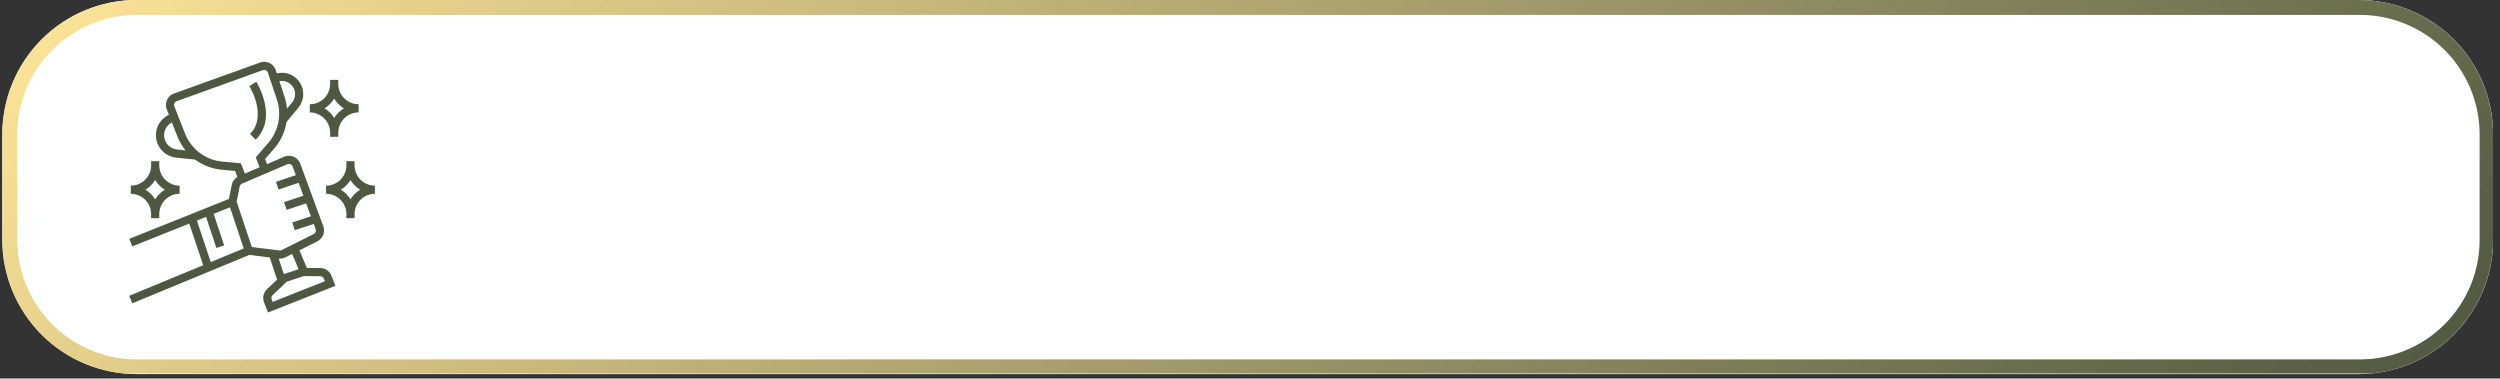 <svg xmlns="http://www.w3.org/2000/svg" width="667" height="101" preserveAspectRatio="xMidYMid meet" version="1.0" viewBox="0 0 500.25 75.75" zoomAndPan="magnify">
  <rect x="0" y="0" width="500.25" height="75.75" fill="#333333" stroke="none"/>
  <defs>
    <clipPath id="856e6a5244">
      <path d="M.45 0H499v74.87H.45Zm0 0" clip-rule="nonzero"/>
    </clipPath>
    <clipPath id="06d73c8c7f">
      <path d="M27.36 0h444.62a26.9 26.9 0 0 1 26.9 26.91v21.05a26.91 26.91 0 0 1-26.9 26.9H27.36A26.91 26.91 0 0 1 .45 47.97V26.9A26.9 26.9 0 0 1 27.35 0Zm0 0" clip-rule="nonzero"/>
    </clipPath>
    <clipPath id="1e9da41b15">
      <path d="M.47 0H499v74.75H.47Zm0 0" clip-rule="nonzero"/>
    </clipPath>
    <clipPath id="c1ab765d7b">
      <path d="M27.38 0h444.57a26.9 26.9 0 0 1 26.9 26.9v21.05a26.9 26.9 0 0 1-26.9 26.9H27.38a26.9 26.9 0 0 1-26.9-26.9V26.9A26.9 26.9 0 0 1 27.37 0Zm0 0" clip-rule="nonzero"/>
    </clipPath>
    <clipPath id="db570a56a0">
      <path d="M25.84 12.05H68v50.83H25.84Zm0 0" clip-rule="nonzero"/>
    </clipPath>
    <clipPath id="64ca15309d">
      <path d="M65 32h10.18v12H65Zm0 0" clip-rule="nonzero"/>
    </clipPath>
    <linearGradient id="a073d52b99" x1="43.93" x2="162.81" y1="-43.93" y2="74.96" gradientTransform="matrix(3.225 0 0 3.225 0 0)" gradientUnits="userSpaceOnUse">
      <stop offset="0" stop-color="#FFE598" stop-opacity="1"/>
      <stop offset="0" stop-color="#FEE498" stop-opacity="1"/>
      <stop offset=".01" stop-color="#FEE497" stop-opacity="1"/>
      <stop offset=".01" stop-color="#FDE397" stop-opacity="1"/>
      <stop offset=".02" stop-color="#FCE397" stop-opacity="1"/>
      <stop offset=".02" stop-color="#FCE296" stop-opacity="1"/>
      <stop offset=".02" stop-color="#FBE296" stop-opacity="1"/>
      <stop offset=".03" stop-color="#FAE196" stop-opacity="1"/>
      <stop offset=".03" stop-color="#F9E195" stop-opacity="1"/>
      <stop offset=".04" stop-color="#F9E095" stop-opacity="1"/>
      <stop offset=".04" stop-color="#F8DF95" stop-opacity="1"/>
      <stop offset=".04" stop-color="#F7DF94" stop-opacity="1"/>
      <stop offset=".05" stop-color="#F7DE94" stop-opacity="1"/>
      <stop offset=".05" stop-color="#F6DE94" stop-opacity="1"/>
      <stop offset=".05" stop-color="#F5DD93" stop-opacity="1"/>
      <stop offset=".06" stop-color="#F5DD93" stop-opacity="1"/>
      <stop offset=".06" stop-color="#F4DC92" stop-opacity="1"/>
      <stop offset=".07" stop-color="#F3DC92" stop-opacity="1"/>
      <stop offset=".07" stop-color="#F3DB92" stop-opacity="1"/>
      <stop offset=".07" stop-color="#F2DA91" stop-opacity="1"/>
      <stop offset=".08" stop-color="#F1DA91" stop-opacity="1"/>
      <stop offset=".08" stop-color="#F0D991" stop-opacity="1"/>
      <stop offset=".09" stop-color="#F0D990" stop-opacity="1"/>
      <stop offset=".09" stop-color="#EFD890" stop-opacity="1"/>
      <stop offset=".09" stop-color="#EED890" stop-opacity="1"/>
      <stop offset=".1" stop-color="#EED78F" stop-opacity="1"/>
      <stop offset=".1" stop-color="#EDD78F" stop-opacity="1"/>
      <stop offset=".11" stop-color="#ECD68F" stop-opacity="1"/>
      <stop offset=".11" stop-color="#ECD58E" stop-opacity="1"/>
      <stop offset=".11" stop-color="#EBD58E" stop-opacity="1"/>
      <stop offset=".12" stop-color="#EAD48E" stop-opacity="1"/>
      <stop offset=".12" stop-color="#EAD48D" stop-opacity="1"/>
      <stop offset=".13" stop-color="#E9D38D" stop-opacity="1"/>
      <stop offset=".13" stop-color="#E8D38D" stop-opacity="1"/>
      <stop offset=".13" stop-color="#E7D28C" stop-opacity="1"/>
      <stop offset=".14" stop-color="#E7D28C" stop-opacity="1"/>
      <stop offset=".14" stop-color="#E6D18C" stop-opacity="1"/>
      <stop offset=".14" stop-color="#E5D08B" stop-opacity="1"/>
      <stop offset=".15" stop-color="#E5D08B" stop-opacity="1"/>
      <stop offset=".15" stop-color="#E4CF8B" stop-opacity="1"/>
      <stop offset=".16" stop-color="#E3CF8A" stop-opacity="1"/>
      <stop offset=".16" stop-color="#E3CE8A" stop-opacity="1"/>
      <stop offset=".16" stop-color="#E2CE8A" stop-opacity="1"/>
      <stop offset=".17" stop-color="#E1CD89" stop-opacity="1"/>
      <stop offset=".17" stop-color="#E1CD89" stop-opacity="1"/>
      <stop offset=".18" stop-color="#E0CC89" stop-opacity="1"/>
      <stop offset=".18" stop-color="#DFCB88" stop-opacity="1"/>
      <stop offset=".18" stop-color="#DFCB88" stop-opacity="1"/>
      <stop offset=".19" stop-color="#DECA87" stop-opacity="1"/>
      <stop offset=".19" stop-color="#DDCA87" stop-opacity="1"/>
      <stop offset=".2" stop-color="#DCC987" stop-opacity="1"/>
      <stop offset=".2" stop-color="#DCC986" stop-opacity="1"/>
      <stop offset=".2" stop-color="#DBC886" stop-opacity="1"/>
      <stop offset=".21" stop-color="#DAC886" stop-opacity="1"/>
      <stop offset=".21" stop-color="#DAC785" stop-opacity="1"/>
      <stop offset=".21" stop-color="#D9C685" stop-opacity="1"/>
      <stop offset=".22" stop-color="#D8C685" stop-opacity="1"/>
      <stop offset=".22" stop-color="#D8C584" stop-opacity="1"/>
      <stop offset=".23" stop-color="#D7C584" stop-opacity="1"/>
      <stop offset=".23" stop-color="#D6C484" stop-opacity="1"/>
      <stop offset=".23" stop-color="#D6C483" stop-opacity="1"/>
      <stop offset=".24" stop-color="#D5C383" stop-opacity="1"/>
      <stop offset=".24" stop-color="#D4C383" stop-opacity="1"/>
      <stop offset=".25" stop-color="#D3C282" stop-opacity="1"/>
      <stop offset=".25" stop-color="#D3C182" stop-opacity="1"/>
      <stop offset=".25" stop-color="#D2C182" stop-opacity="1"/>
      <stop offset=".26" stop-color="#D1C081" stop-opacity="1"/>
      <stop offset=".26" stop-color="#D1C081" stop-opacity="1"/>
      <stop offset=".27" stop-color="#D0BF81" stop-opacity="1"/>
      <stop offset=".27" stop-color="#CFBF80" stop-opacity="1"/>
      <stop offset=".27" stop-color="#CFBE80" stop-opacity="1"/>
      <stop offset=".28" stop-color="#CEBE80" stop-opacity="1"/>
      <stop offset=".28" stop-color="#CDBD7F" stop-opacity="1"/>
      <stop offset=".29" stop-color="#CDBC7F" stop-opacity="1"/>
      <stop offset=".29" stop-color="#CCBC7F" stop-opacity="1"/>
      <stop offset=".29" stop-color="#CBBB7E" stop-opacity="1"/>
      <stop offset=".3" stop-color="#CABB7E" stop-opacity="1"/>
      <stop offset=".3" stop-color="#CABA7E" stop-opacity="1"/>
      <stop offset=".3" stop-color="#C9BA7D" stop-opacity="1"/>
      <stop offset=".31" stop-color="#C8B97D" stop-opacity="1"/>
      <stop offset=".31" stop-color="#C8B97C" stop-opacity="1"/>
      <stop offset=".32" stop-color="#C7B87C" stop-opacity="1"/>
      <stop offset=".32" stop-color="#C6B77C" stop-opacity="1"/>
      <stop offset=".32" stop-color="#C6B77B" stop-opacity="1"/>
      <stop offset=".33" stop-color="#C5B67B" stop-opacity="1"/>
      <stop offset=".33" stop-color="#C4B67B" stop-opacity="1"/>
      <stop offset=".34" stop-color="#C4B57A" stop-opacity="1"/>
      <stop offset=".34" stop-color="#C3B57A" stop-opacity="1"/>
      <stop offset=".34" stop-color="#C2B47A" stop-opacity="1"/>
      <stop offset=".35" stop-color="#C1B479" stop-opacity="1"/>
      <stop offset=".35" stop-color="#C1B379" stop-opacity="1"/>
      <stop offset=".36" stop-color="#C0B379" stop-opacity="1"/>
      <stop offset=".36" stop-color="#BFB278" stop-opacity="1"/>
      <stop offset=".36" stop-color="#BFB178" stop-opacity="1"/>
      <stop offset=".37" stop-color="#BEB178" stop-opacity="1"/>
      <stop offset=".37" stop-color="#BDB077" stop-opacity="1"/>
      <stop offset=".38" stop-color="#BDB077" stop-opacity="1"/>
      <stop offset=".38" stop-color="#BCAF77" stop-opacity="1"/>
      <stop offset=".38" stop-color="#BBAF76" stop-opacity="1"/>
      <stop offset=".39" stop-color="#BBAE76" stop-opacity="1"/>
      <stop offset=".39" stop-color="#BAAE76" stop-opacity="1"/>
      <stop offset=".39" stop-color="#B9AD75" stop-opacity="1"/>
      <stop offset=".4" stop-color="#B8AC75" stop-opacity="1"/>
      <stop offset=".4" stop-color="#B8AC75" stop-opacity="1"/>
      <stop offset=".41" stop-color="#B7AB74" stop-opacity="1"/>
      <stop offset=".41" stop-color="#B6AB74" stop-opacity="1"/>
      <stop offset=".41" stop-color="#B6AA74" stop-opacity="1"/>
      <stop offset=".42" stop-color="#B5AA73" stop-opacity="1"/>
      <stop offset=".42" stop-color="#B4A973" stop-opacity="1"/>
      <stop offset=".43" stop-color="#B4A973" stop-opacity="1"/>
      <stop offset=".43" stop-color="#B3A872" stop-opacity="1"/>
      <stop offset=".43" stop-color="#B2A772" stop-opacity="1"/>
      <stop offset=".44" stop-color="#B2A771" stop-opacity="1"/>
      <stop offset=".44" stop-color="#B1A671" stop-opacity="1"/>
      <stop offset=".45" stop-color="#B0A671" stop-opacity="1"/>
      <stop offset=".45" stop-color="#B0A570" stop-opacity="1"/>
      <stop offset=".45" stop-color="#AFA570" stop-opacity="1"/>
      <stop offset=".46" stop-color="#AEA470" stop-opacity="1"/>
      <stop offset=".46" stop-color="#ADA46F" stop-opacity="1"/>
      <stop offset=".46" stop-color="#ADA36F" stop-opacity="1"/>
      <stop offset=".47" stop-color="#ACA26F" stop-opacity="1"/>
      <stop offset=".47" stop-color="#ABA26E" stop-opacity="1"/>
      <stop offset=".48" stop-color="#ABA16E" stop-opacity="1"/>
      <stop offset=".48" stop-color="#AAA16E" stop-opacity="1"/>
      <stop offset=".48" stop-color="#A9A06D" stop-opacity="1"/>
      <stop offset=".49" stop-color="#A9A06D" stop-opacity="1"/>
      <stop offset=".49" stop-color="#A89F6D" stop-opacity="1"/>
      <stop offset=".5" stop-color="#A79F6C" stop-opacity="1"/>
      <stop offset=".5" stop-color="#A79E6C" stop-opacity="1"/>
      <stop offset=".5" stop-color="#A69D6C" stop-opacity="1"/>
      <stop offset=".51" stop-color="#A59D6B" stop-opacity="1"/>
      <stop offset=".51" stop-color="#A49C6B" stop-opacity="1"/>
      <stop offset=".52" stop-color="#A49C6B" stop-opacity="1"/>
      <stop offset=".52" stop-color="#A39B6A" stop-opacity="1"/>
      <stop offset=".52" stop-color="#A29B6A" stop-opacity="1"/>
      <stop offset=".53" stop-color="#A29A6A" stop-opacity="1"/>
      <stop offset=".53" stop-color="#A19A69" stop-opacity="1"/>
      <stop offset=".54" stop-color="#A09969" stop-opacity="1"/>
      <stop offset=".54" stop-color="#A09869" stop-opacity="1"/>
      <stop offset=".54" stop-color="#9F9868" stop-opacity="1"/>
      <stop offset=".55" stop-color="#9E9768" stop-opacity="1"/>
      <stop offset=".55" stop-color="#9E9768" stop-opacity="1"/>
      <stop offset=".55" stop-color="#9D9667" stop-opacity="1"/>
      <stop offset=".56" stop-color="#9C9667" stop-opacity="1"/>
      <stop offset=".56" stop-color="#9B9567" stop-opacity="1"/>
      <stop offset=".57" stop-color="#9B9566" stop-opacity="1"/>
      <stop offset=".57" stop-color="#9A9466" stop-opacity="1"/>
      <stop offset=".57" stop-color="#999365" stop-opacity="1"/>
      <stop offset=".58" stop-color="#999365" stop-opacity="1"/>
      <stop offset=".58" stop-color="#989265" stop-opacity="1"/>
      <stop offset=".59" stop-color="#979264" stop-opacity="1"/>
      <stop offset=".59" stop-color="#979164" stop-opacity="1"/>
      <stop offset=".59" stop-color="#969164" stop-opacity="1"/>
      <stop offset=".6" stop-color="#959063" stop-opacity="1"/>
      <stop offset=".6" stop-color="#959063" stop-opacity="1"/>
      <stop offset=".61" stop-color="#948F63" stop-opacity="1"/>
      <stop offset=".61" stop-color="#938E62" stop-opacity="1"/>
      <stop offset=".61" stop-color="#928E62" stop-opacity="1"/>
      <stop offset=".62" stop-color="#928D62" stop-opacity="1"/>
      <stop offset=".62" stop-color="#918D61" stop-opacity="1"/>
      <stop offset=".63" stop-color="#908C61" stop-opacity="1"/>
      <stop offset=".63" stop-color="#908C61" stop-opacity="1"/>
      <stop offset=".63" stop-color="#8F8B60" stop-opacity="1"/>
      <stop offset=".64" stop-color="#8E8B60" stop-opacity="1"/>
      <stop offset=".64" stop-color="#8E8A60" stop-opacity="1"/>
      <stop offset=".64" stop-color="#8D895F" stop-opacity="1"/>
      <stop offset=".65" stop-color="#8C895F" stop-opacity="1"/>
      <stop offset=".65" stop-color="#8C885F" stop-opacity="1"/>
      <stop offset=".66" stop-color="#8B885E" stop-opacity="1"/>
      <stop offset=".66" stop-color="#8A875E" stop-opacity="1"/>
      <stop offset=".66" stop-color="#89875E" stop-opacity="1"/>
      <stop offset=".67" stop-color="#89865D" stop-opacity="1"/>
      <stop offset=".67" stop-color="#88865D" stop-opacity="1"/>
      <stop offset=".68" stop-color="#87855D" stop-opacity="1"/>
      <stop offset=".68" stop-color="#87845C" stop-opacity="1"/>
      <stop offset=".68" stop-color="#86845C" stop-opacity="1"/>
      <stop offset=".69" stop-color="#85835C" stop-opacity="1"/>
      <stop offset=".69" stop-color="#85835B" stop-opacity="1"/>
      <stop offset=".7" stop-color="#84825B" stop-opacity="1"/>
      <stop offset=".7" stop-color="#83825A" stop-opacity="1"/>
      <stop offset=".7" stop-color="#83815A" stop-opacity="1"/>
      <stop offset=".71" stop-color="#82815A" stop-opacity="1"/>
      <stop offset=".71" stop-color="#818059" stop-opacity="1"/>
      <stop offset=".71" stop-color="#817F59" stop-opacity="1"/>
      <stop offset=".72" stop-color="#807F59" stop-opacity="1"/>
      <stop offset=".72" stop-color="#7F7E58" stop-opacity="1"/>
      <stop offset=".73" stop-color="#7E7E58" stop-opacity="1"/>
      <stop offset=".73" stop-color="#7E7D58" stop-opacity="1"/>
      <stop offset=".73" stop-color="#7D7D57" stop-opacity="1"/>
      <stop offset=".74" stop-color="#7C7C57" stop-opacity="1"/>
      <stop offset=".74" stop-color="#7C7C57" stop-opacity="1"/>
      <stop offset=".75" stop-color="#7B7B56" stop-opacity="1"/>
      <stop offset=".75" stop-color="#7A7A56" stop-opacity="1"/>
      <stop offset=".75" stop-color="#7A7A56" stop-opacity="1"/>
      <stop offset=".76" stop-color="#797955" stop-opacity="1"/>
      <stop offset=".76" stop-color="#787955" stop-opacity="1"/>
      <stop offset=".77" stop-color="#787855" stop-opacity="1"/>
      <stop offset=".77" stop-color="#777854" stop-opacity="1"/>
      <stop offset=".77" stop-color="#767754" stop-opacity="1"/>
      <stop offset=".78" stop-color="#757754" stop-opacity="1"/>
      <stop offset=".78" stop-color="#757653" stop-opacity="1"/>
      <stop offset=".79" stop-color="#747553" stop-opacity="1"/>
      <stop offset=".79" stop-color="#737553" stop-opacity="1"/>
      <stop offset=".79" stop-color="#737452" stop-opacity="1"/>
      <stop offset=".8" stop-color="#727452" stop-opacity="1"/>
      <stop offset=".8" stop-color="#717352" stop-opacity="1"/>
      <stop offset=".8" stop-color="#717351" stop-opacity="1"/>
      <stop offset=".81" stop-color="#707251" stop-opacity="1"/>
      <stop offset=".81" stop-color="#6F7251" stop-opacity="1"/>
      <stop offset=".82" stop-color="#6F7150" stop-opacity="1"/>
      <stop offset=".82" stop-color="#6E7050" stop-opacity="1"/>
      <stop offset=".82" stop-color="#6D704F" stop-opacity="1"/>
      <stop offset=".83" stop-color="#6C6F4F" stop-opacity="1"/>
      <stop offset=".83" stop-color="#6C6F4F" stop-opacity="1"/>
      <stop offset=".84" stop-color="#6B6E4E" stop-opacity="1"/>
      <stop offset=".84" stop-color="#6A6E4E" stop-opacity="1"/>
      <stop offset=".84" stop-color="#6A6D4E" stop-opacity="1"/>
      <stop offset=".85" stop-color="#696D4D" stop-opacity="1"/>
      <stop offset=".85" stop-color="#686C4D" stop-opacity="1"/>
      <stop offset=".86" stop-color="#686C4D" stop-opacity="1"/>
      <stop offset=".86" stop-color="#676B4C" stop-opacity="1"/>
      <stop offset=".86" stop-color="#666A4C" stop-opacity="1"/>
      <stop offset=".87" stop-color="#666A4C" stop-opacity="1"/>
      <stop offset=".87" stop-color="#65694B" stop-opacity="1"/>
      <stop offset=".88" stop-color="#64694B" stop-opacity="1"/>
      <stop offset=".88" stop-color="#63684B" stop-opacity="1"/>
      <stop offset=".88" stop-color="#63684A" stop-opacity="1"/>
      <stop offset=".89" stop-color="#62674A" stop-opacity="1"/>
      <stop offset=".89" stop-color="#61674A" stop-opacity="1"/>
      <stop offset=".89" stop-color="#616649" stop-opacity="1"/>
      <stop offset=".9" stop-color="#606549" stop-opacity="1"/>
      <stop offset=".9" stop-color="#5F6549" stop-opacity="1"/>
      <stop offset=".91" stop-color="#5F6448" stop-opacity="1"/>
      <stop offset=".91" stop-color="#5E6448" stop-opacity="1"/>
      <stop offset=".91" stop-color="#5D6348" stop-opacity="1"/>
      <stop offset=".92" stop-color="#5D6347" stop-opacity="1"/>
      <stop offset=".92" stop-color="#5C6247" stop-opacity="1"/>
      <stop offset=".93" stop-color="#5B6247" stop-opacity="1"/>
      <stop offset=".93" stop-color="#5B6146" stop-opacity="1"/>
      <stop offset=".93" stop-color="#5A6046" stop-opacity="1"/>
      <stop offset=".94" stop-color="#596046" stop-opacity="1"/>
      <stop offset=".94" stop-color="#585F45" stop-opacity="1"/>
      <stop offset=".95" stop-color="#585F45" stop-opacity="1"/>
      <stop offset=".95" stop-color="#575E44" stop-opacity="1"/>
      <stop offset=".95" stop-color="#565E44" stop-opacity="1"/>
      <stop offset=".96" stop-color="#565D44" stop-opacity="1"/>
      <stop offset=".96" stop-color="#555D43" stop-opacity="1"/>
      <stop offset=".96" stop-color="#545C43" stop-opacity="1"/>
      <stop offset=".97" stop-color="#545B43" stop-opacity="1"/>
      <stop offset=".97" stop-color="#535B42" stop-opacity="1"/>
      <stop offset=".98" stop-color="#525A42" stop-opacity="1"/>
      <stop offset=".98" stop-color="#525A42" stop-opacity="1"/>
      <stop offset=".98" stop-color="#515941" stop-opacity="1"/>
      <stop offset=".99" stop-color="#505941" stop-opacity="1"/>
      <stop offset=".99" stop-color="#4F5841" stop-opacity="1"/>
      <stop offset="1" stop-color="#4F5840" stop-opacity="1"/>
      <stop offset="1" stop-color="#4E5740" stop-opacity="1"/>
    </linearGradient>
  </defs>
  <g clip-path="url(#856e6a5244)">
    <g clip-path="url(#06d73c8c7f)">
      <path fill="#feffff" fill-opacity="1" fill-rule="nonzero" d="M.45 0h498.33v74.87H.45Zm0 0"/>
    </g>
  </g>
  <g clip-path="url(#1e9da41b15)">
    <g clip-path="url(#c1ab765d7b)">
      <path fill="none" stroke="url(#a073d52b99)" stroke-linecap="butt" stroke-linejoin="miter" stroke-miterlimit="4" stroke-width="8" d="M36 0h594.7a36 36 0 0 1 36 36v28.14a36 36 0 0 1-36 36H36a36 36 0 0 1-36-36V36A36 36 0 0 1 36 0Zm0 0" transform="matrix(.748 0 0 .748 .47 0)"/>
    </g>
  </g>
  <g clip-path="url(#db570a56a0)">
    <path fill="#4e5740" fill-opacity="1" fill-rule="nonzero" d="m39.4 44.13 1.83-.73 2.07 6.22 1.55-.52-2.1-6.31 3.27-1.31 2.75 8.23-6.6 2.73Zm5.14-11.79a8.9 8.9 0 0 1-7.52-5.64l-2.12-5.38a.81.81 0 0 1 .48-1.08l17.2-6.2c.2-.07.43-.06.63.03.2.1.34.27.4.46l1.8 5.4a9 9 0 0 1-1.71 8.65l-2.52 2.92.76 1.97L49 34.74l-.8-2.06ZM33 28a2.86 2.86 0 0 1 1.4-3.5l1.1 2.8c.41 1.03.97 1.97 1.64 2.8l-1.73-.19A2.9 2.9 0 0 1 33 28Zm24.46-11.59a2.65 2.65 0 0 1 .98 4.11l-1.02 1.23c-.07-.79-.21-1.57-.47-2.34l-1.05-3.17a2.6 2.6 0 0 1 1.56.17Zm.02 16.46a.8.8 0 0 1 .64 0c.2.1.36.26.44.47l.64 1.71-3.98 1.33.51 1.54 4.03-1.34.94 2.58-3.85 1.29.51 1.54 3.9-1.3.96 2.58-3.74 1.25.51 1.54 3.8-1.26.37 1.03c.14.4-.03.82-.4 1.01l-6.4 3.2c-.14.07-.3.1-.46.08l-5.51-.69-3.03-9.08.6-3.02a.83.83 0 0 1 .48-.59Zm2.27 21-2.96.98-1.02-3.11c.45.04.91-.04 1.32-.24l1.37-.69Zm5.07 1.92.2.48-10.47 4.14-.18-.5a.8.8 0 0 1 .2-.87l2.73-2.6v-.04l3.48-1.16 3.29.03c.34 0 .63.2.75.52Zm-38.96 3.4.62 1.5 23.41-9.68 4.09.51 1.46 4.44-2 1.9a2.43 2.43 0 0 0-.6 2.64l.78 2.03 13.49-5.33-.77-2a2.44 2.44 0 0 0-2.25-1.56l-2.69-.03-1.48-3.52 3.57-1.8a2.44 2.44 0 0 0 1.2-3.02l-4.6-12.5a2.46 2.46 0 0 0-3.25-1.4l-3.4 1.47-.4-1.01 1.89-2.19c1.29-1.5 2.1-3.32 2.4-5.22l2.36-2.85a4.28 4.28 0 0 0-1.57-6.65 4.2 4.2 0 0 0-2.73-.22l-.23-.7a2.43 2.43 0 0 0-3.13-1.48l-17.2 6.19a2.4 2.4 0 0 0-1.41 1.31 2.4 2.4 0 0 0-.03 1.9l.41 1.06a4.48 4.48 0 0 0-2.34 5.56 4.54 4.54 0 0 0 3.78 3l3.82.4a10.56 10.56 0 0 0 5.33 2.02l2.66.25.46 1.2c-.58.36-1 .93-1.14 1.6l-.56 2.8-19.94 7.98.6 1.51 11.4-4.56 2.79 8.33-14.8 6.12"/>
  </g>
  <path fill="#4e5740" fill-opacity="1" fill-rule="nonzero" d="M64.92 21.68a5.77 5.77 0 0 0 1.95-1.95c.49.8 1.16 1.47 1.96 1.95a5.7 5.7 0 0 0-1.95 1.95 5.73 5.73 0 0 0-1.96-1.95Zm2.77 5.7v-.82a4.08 4.08 0 0 1 4.07-4.07v-1.63a4.08 4.08 0 0 1-4.07-4.07v-.81h-1.63v.81a4.07 4.07 0 0 1-4.07 4.07v1.63a4.08 4.08 0 0 1 4.07 4.07v.82h1.63M33 37.96a5.77 5.77 0 0 0-1.95 1.95 5.76 5.76 0 0 0-1.95-1.95 5.72 5.72 0 0 0 1.95-1.95c.48.8 1.16 1.47 1.95 1.95Zm-2.76-5.7v.82a4.07 4.07 0 0 1-4.07 4.07v1.63a4.07 4.07 0 0 1 4.07 4.07v.81h1.63v-.81a4.07 4.07 0 0 1 4.07-4.07v-1.63a4.07 4.07 0 0 1-4.07-4.07v-.82h-1.63"/>
  <g clip-path="url(#64ca15309d)">
    <path fill="#4e5740" fill-opacity="1" fill-rule="nonzero" d="M70.13 39.91a5.72 5.72 0 0 0-1.95-1.95 5.69 5.69 0 0 0 1.95-1.95c.48.8 1.16 1.47 1.95 1.95a5.77 5.77 0 0 0-1.95 1.95Zm.82-6.83v-.82h-1.63v.82a4.07 4.07 0 0 1-4.07 4.07v1.63a4.07 4.07 0 0 1 4.07 4.07v.81h1.63v-.81a4.07 4.07 0 0 1 4.07-4.07v-1.63a4.07 4.07 0 0 1-4.07-4.07"/>
  </g>
  <path fill="#4e5740" fill-opacity="1" fill-rule="nonzero" d="m50.02 26.8 1.15 1.15c4.47-4.47.3-11.3.11-11.59l-1.38.87c.04.06 3.69 6 .12 9.57"/>
</svg>
